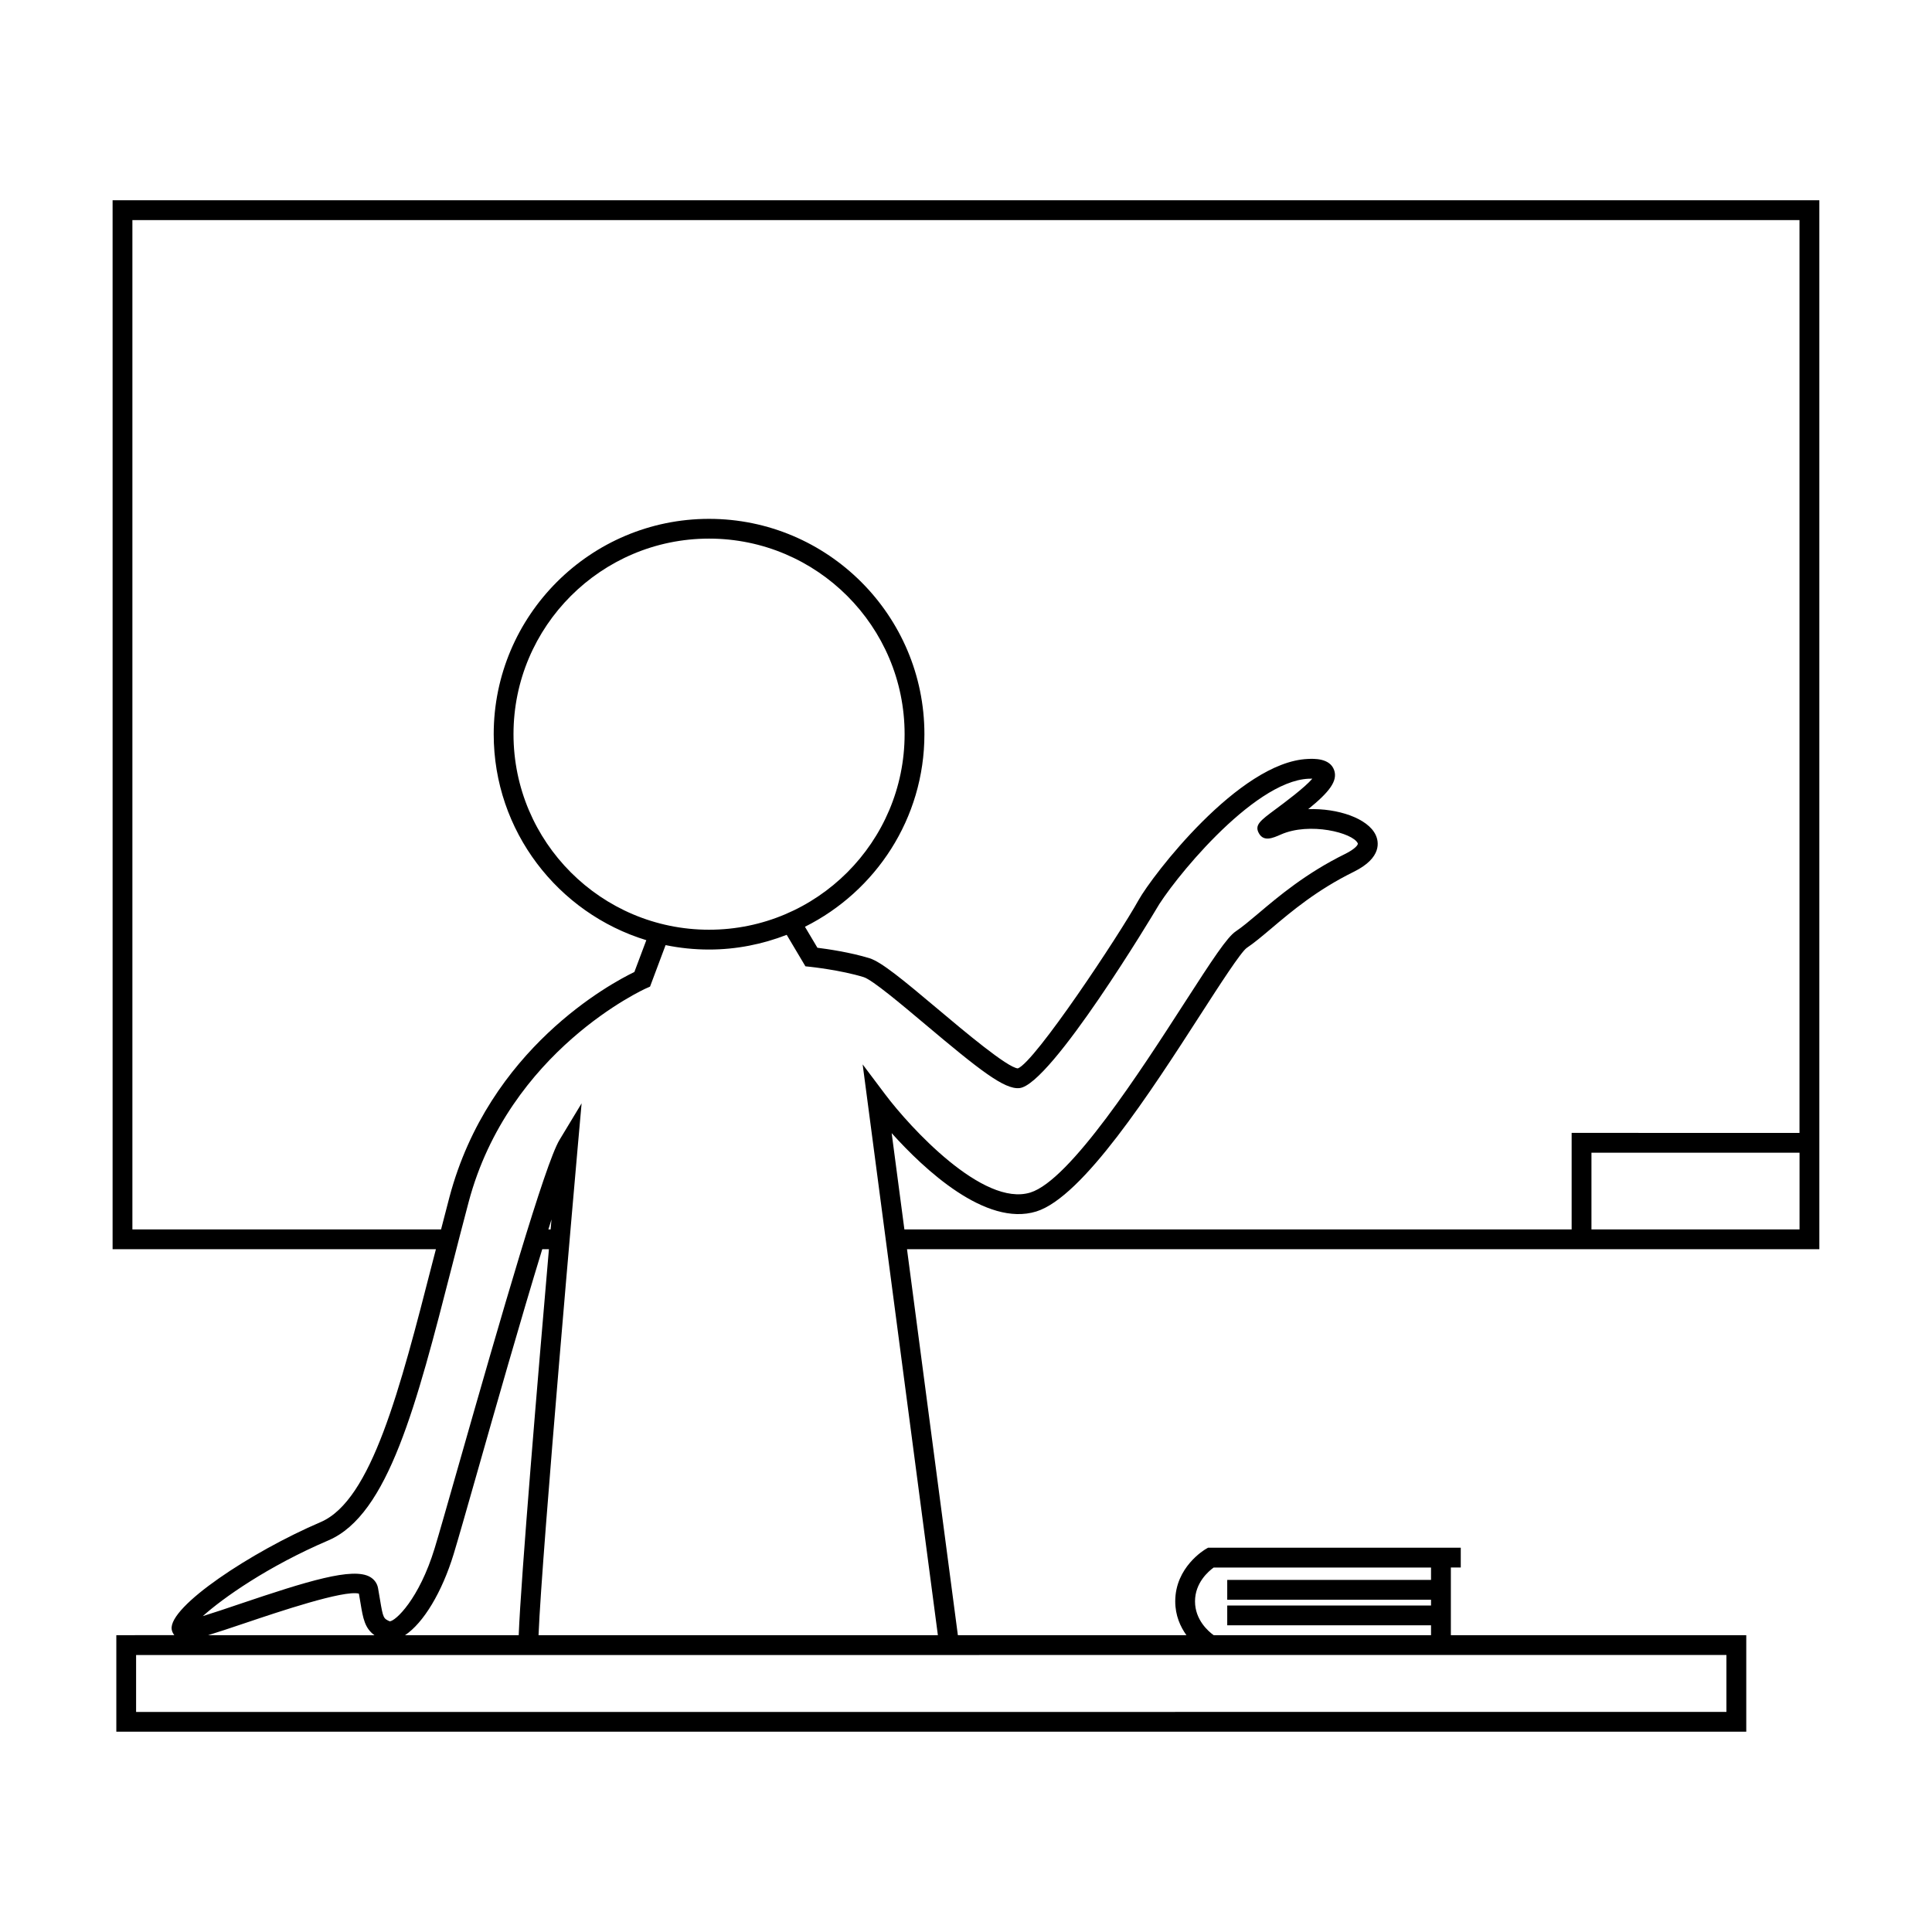 <?xml version="1.0" encoding="UTF-8"?>
<!-- Uploaded to: ICON Repo, www.svgrepo.com, Generator: ICON Repo Mixer Tools -->
<svg fill="#000000" width="800px" height="800px" version="1.1" viewBox="144 144 512 512" xmlns="http://www.w3.org/2000/svg">
 <path d="m173.84 197.07v277.98h85.684c-0.285 1.098-0.586 2.246-0.867 3.332-8.695 33.93-16.207 63.223-29.684 68.988-18.531 7.945-40.273 22.387-39.477 28.402 0.082 0.598 0.348 1.117 0.707 1.562l-15.375 0.004v25.582h431.95v-25.582h-78.285v-17.934h2.625v-5.246h-66.965l-0.609 0.352c-0.332 0.195-8.094 4.797-8.094 13.859 0 3.777 1.363 6.734 2.961 8.969h-60.566l-13.48-102.29h241.78v-277.98zm116.08 272.74h-0.594c0.273-0.871 0.562-1.82 0.824-2.648-0.074 0.852-0.152 1.75-0.23 2.648zm-2.219 5.246h1.77c-2.902 33.566-7.422 87.184-8.008 102.29h-30.133c4.875-3.234 9.809-11.371 12.906-21.539 1.133-3.723 3.387-11.613 6.207-21.531 4.602-16.195 11.539-40.547 17.258-59.219zm172.99 93.32c0-4.93 3.57-7.973 4.945-8.965h57.602v3.285h-54.008v5.246h54.008v1.531l-54.008 0.004v5.246h54.008v2.617l-57.594 0.004c-1.395-0.996-4.953-4.047-4.953-8.969zm3.457 14.215h137.37v15.086l-421.45 0.004v-15.086zm-265.01-5.246c2.43-0.738 5.606-1.793 9.949-3.258 8.57-2.891 26.07-8.785 30.023-7.762l0.43 2.516c0.672 4.078 1.129 6.633 3.695 8.508zm193.41 0h-105.83c0.867-21.938 10.316-128.53 10.41-129.66l1.004-11.289-5.863 9.703c-3.801 6.285-15.367 46.297-26.887 86.738-2.812 9.871-5.055 17.734-6.184 21.438-4.106 13.488-10.395 19.379-11.93 19.391-1.617-0.746-1.742-0.805-2.551-5.688l-0.535-3.133c-0.227-1.223-0.965-2.266-2.078-2.922-4.539-2.688-16.695 1.102-34.699 7.184-3.191 1.086-6.832 2.309-9.656 3.18 5.344-4.801 17.215-13.195 33.305-20.082 15.848-6.789 23.285-35.793 32.695-72.516 1.434-5.59 2.902-11.324 4.445-17.129 10.68-40.203 46.695-56.496 47.062-56.652l1.012-0.445 4.121-11c3.723 0.766 7.574 1.172 11.52 1.172 7.262 0 14.184-1.418 20.578-3.898l4.961 8.344 1.312 0.137c0.078 0.012 8.113 0.867 14.137 2.734 2.277 0.707 10.039 7.242 16.277 12.488 14.328 12.059 21.008 17.336 24.996 16.914 8.371-0.836 35.887-46.789 36.148-47.254 3.84-6.922 25.48-34.055 40.461-34.734 0.395-0.016 0.746-0.027 1.008-0.012-2.051 2.398-7.477 6.422-9.746 8.102-4.129 3.066-5.672 4.207-4.371 6.449 1.297 2.215 3.668 1.176 5.773 0.25 7.613-3.375 19.07-0.477 20.383 2.324 0.18 0.379-0.766 1.547-3.375 2.832-10.375 5.113-17.617 11.234-22.906 15.703-2.324 1.961-4.336 3.656-6.047 4.801-2.305 1.539-6.094 7.316-13.75 19.191-11.266 17.48-30.133 46.742-40.676 50.02-12.574 3.914-32.023-17.414-38.453-25.969l-6.004-7.981zm-60.641-186.96c-28.574 0-51.824-23.25-51.824-51.824 0-28.574 23.25-51.824 51.824-51.824 28.574 0 51.824 23.25 51.824 51.824 0 28.578-23.246 51.824-51.824 51.824zm288.99 79.426h-55.145v-20.332h55.145zm-60.395-25.582v25.578l-176.83 0.004-3.371-25.52c8.586 9.562 24.93 24.895 38.32 20.766 12.359-3.84 30.375-31.785 43.531-52.188 5.012-7.773 10.691-16.578 12.25-17.668 1.961-1.309 4.074-3.098 6.523-5.16 5.363-4.535 12.043-10.176 21.836-15.004 7.609-3.754 6.602-8.078 5.809-9.762-2.062-4.418-10.066-7.121-17.875-6.84 5.617-4.551 7.879-7.5 6.859-10.363-1.141-3.207-5.41-3.016-7.016-2.938-18.227 0.824-41.254 31.016-44.816 37.422-5.137 9.262-27.457 42.93-31.984 44.582-2.777-0.215-14.301-9.914-21.188-15.707-9.184-7.731-14.973-12.512-18.094-13.48-5.059-1.57-11.184-2.457-13.832-2.785l-3.305-5.562c18.734-9.371 31.66-28.695 31.66-51.031 0-31.465-25.605-57.07-57.07-57.07-31.465 0-57.07 25.605-57.07 57.07 0 25.684 17.066 47.445 40.445 54.586l-3.168 8.43c-6.312 3.051-38.562 20.336-49 59.637-0.77 2.906-1.484 5.727-2.231 8.59l-81.797-0.004v-267.49h441.8v241.91z"/>
</svg>